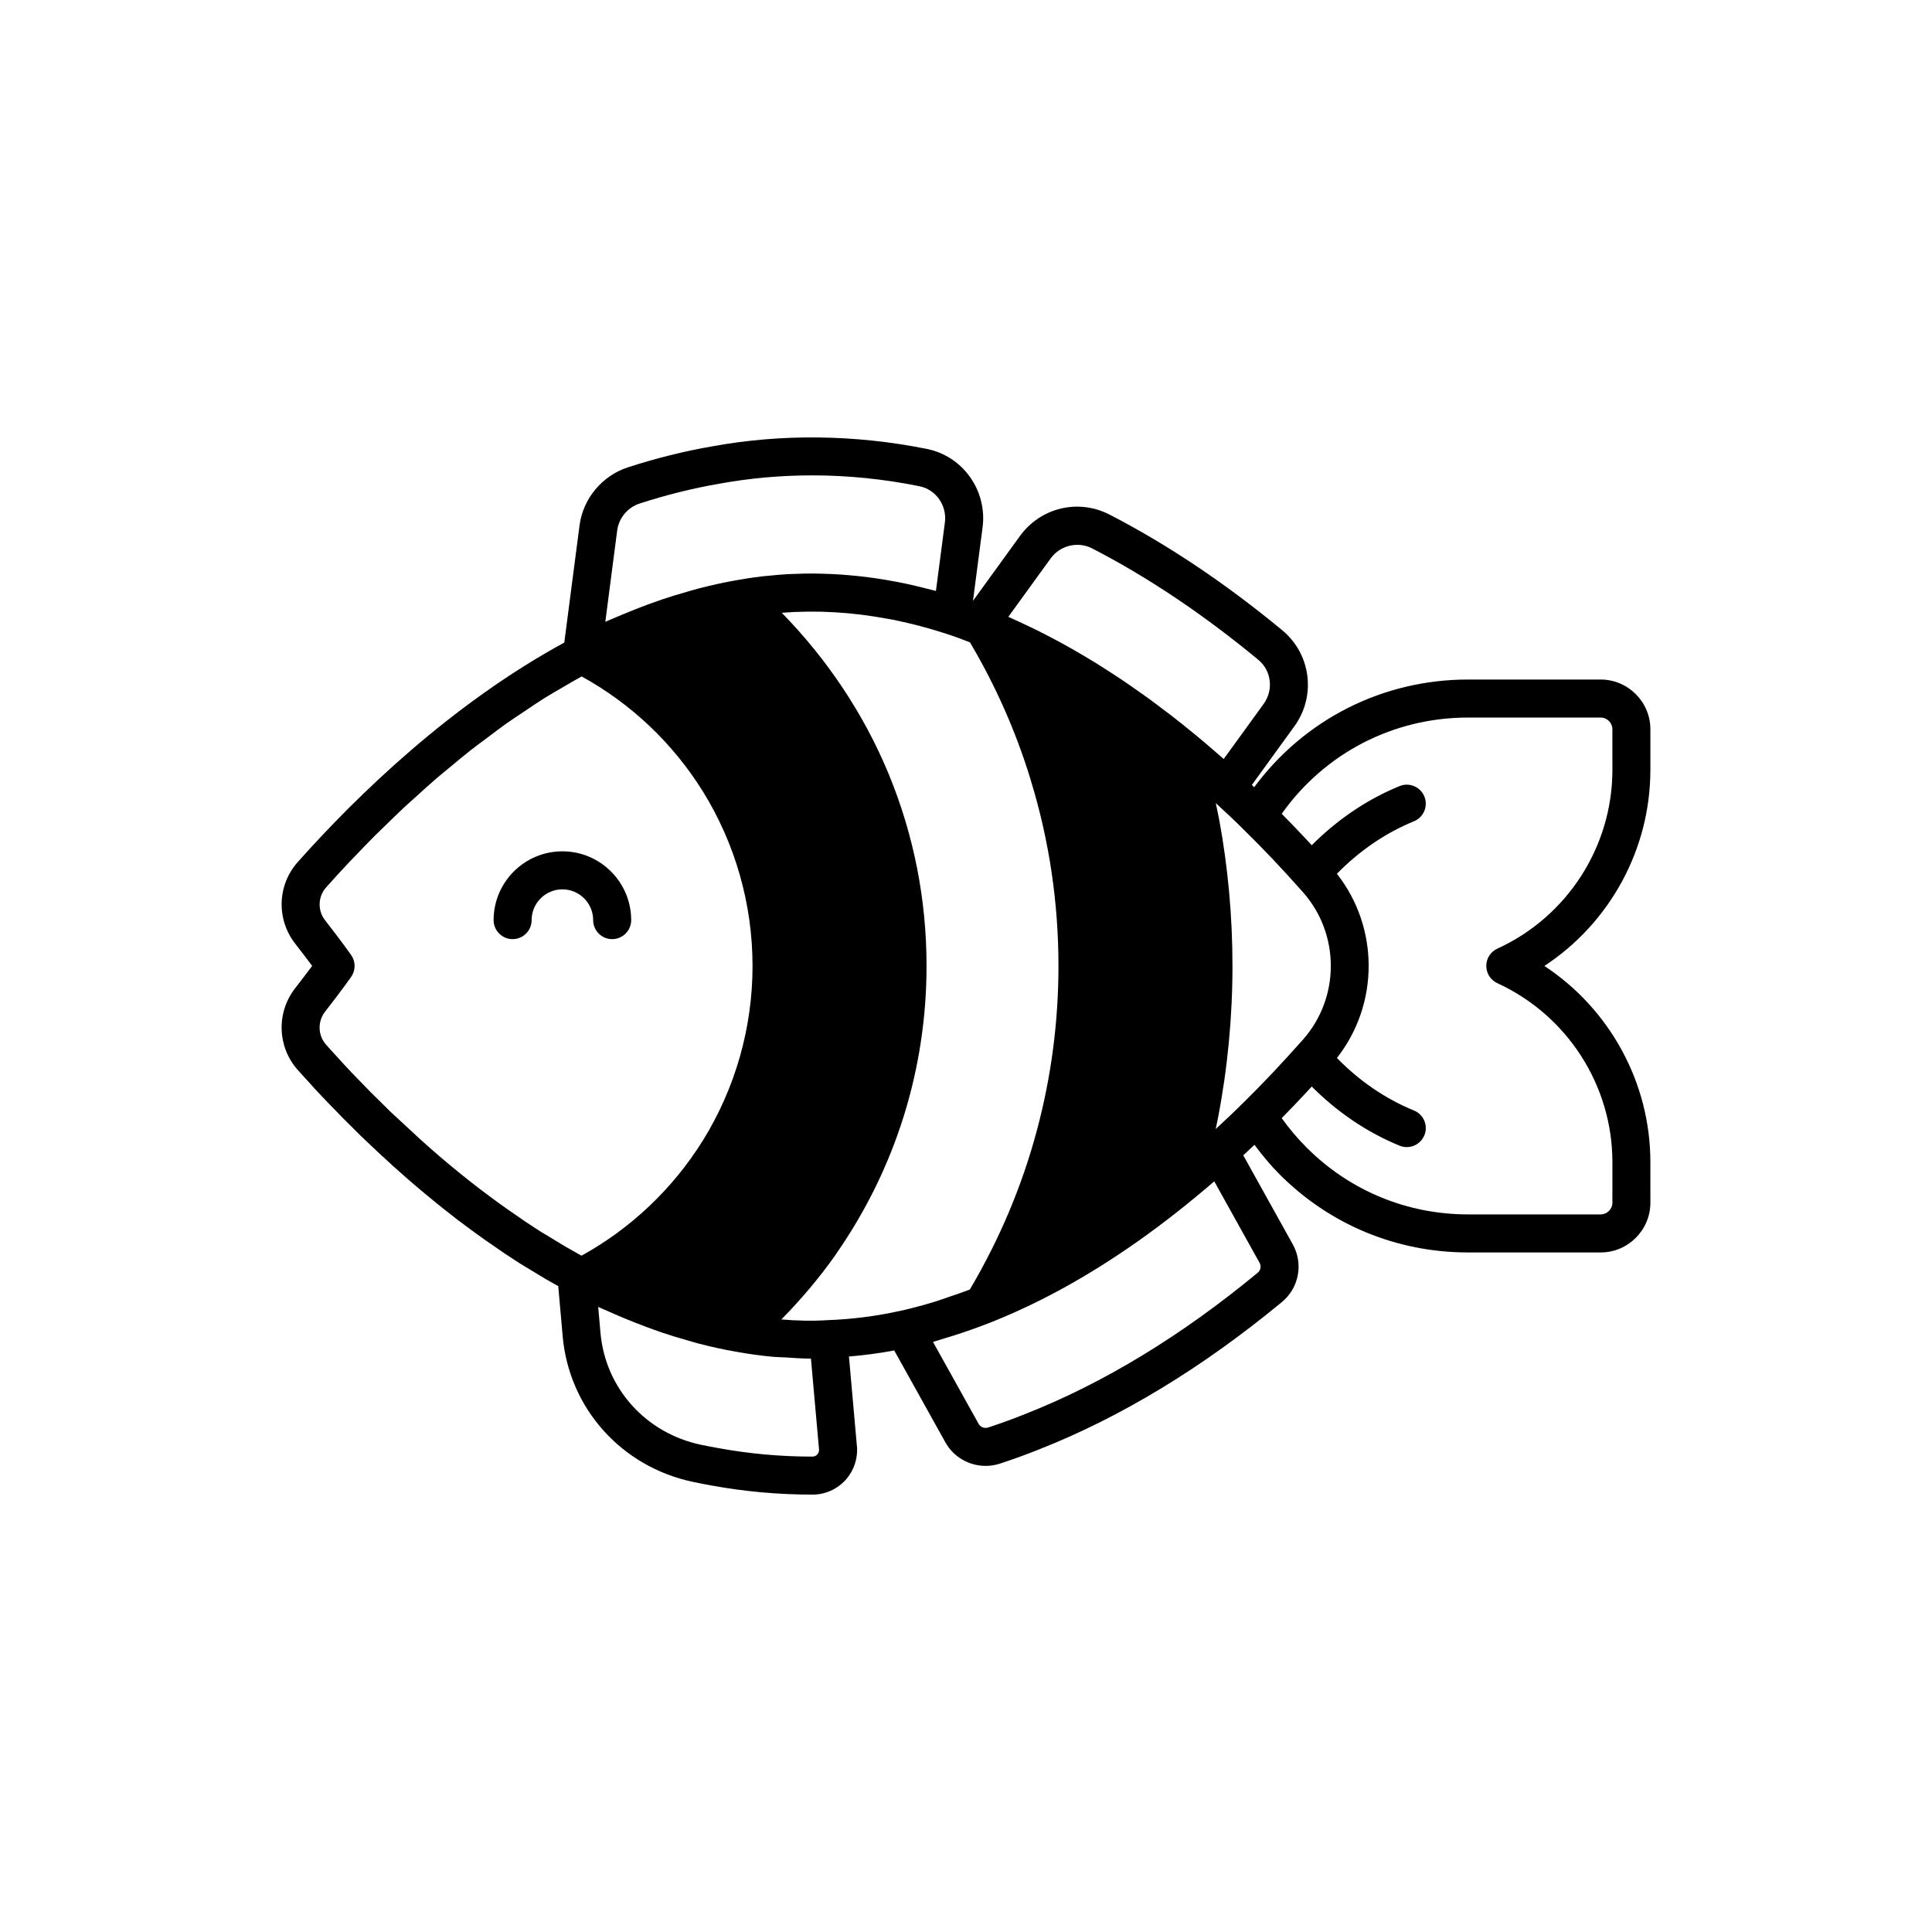 <?xml version="1.0" encoding="UTF-8"?>
<!-- Uploaded to: ICON Repo, www.svgrepo.com, Generator: ICON Repo Mixer Tools -->
<svg fill="#000000" width="800px" height="800px" version="1.1" viewBox="144 144 512 512" xmlns="http://www.w3.org/2000/svg">
 <g>
  <path d="m293.04 369.61c-10.051 0-18.23 8.176-18.23 18.23 0 2.781 2.254 5.039 5.039 5.039s5.039-2.254 5.039-5.039c0-4.496 3.656-8.152 8.152-8.152s8.152 3.656 8.152 8.152c0 2.781 2.254 5.039 5.039 5.039 2.785 0 5.039-2.254 5.039-5.039-0.004-10.055-8.18-18.23-18.23-18.23z"/>
  <path d="m581.37 348.04v-10.766c0-7.273-5.918-13.191-13.191-13.191h-35.133c-22.633 0-43.383 10.574-56.668 28.531-0.211-0.199-0.414-0.395-0.625-0.594l11.281-15.562c5.801-7.996 4.414-19.145-3.246-25.453-15.051-12.445-30.449-22.754-45.77-30.645-8.266-4.254-18.25-1.855-23.734 5.707l-12.434 17.16 2.543-19.461c1.273-9.727-5.18-18.855-14.695-20.781-19.105-3.863-38.699-4.043-56.855-0.715-7.398 1.273-14.938 3.144-22.406 5.57-6.887 2.231-11.938 8.293-12.859 15.453l-4.035 31c-29.988 16.309-54.898 40.484-70.609 58.133-5.445 6.086-5.746 15.188-0.707 21.645 1.891 2.422 3.406 4.422 4.496 5.902-1.098 1.48-2.609 3.484-4.5 5.91-5.012 6.43-4.742 15.52 0.633 21.598 0.949 1.078 1.945 2.16 3.121 3.438 0.934 1.059 1.902 2.117 2.973 3.238 0.035 0.047 0.09 0.086 0.129 0.133 0.027 0.027 0.047 0.051 0.07 0.078 0.203 0.25 0.43 0.484 0.676 0.695 0.109 0.125 0.23 0.262 0.316 0.348 0.98 1.023 1.918 2.008 2.82 2.902 1.32 1.41 2.68 2.773 4.082 4.133l2.613 2.613c0.074 0.078 0.301 0.273 0.383 0.344l0.051 0.047c0.156 0.152 0.293 0.293 0.453 0.445l4.582 4.328c0.422 0.352 0.809 0.699 1.512 1.383 0.48 0.406 0.965 0.852 1.445 1.332 0.059 0.062 0.664 0.57 0.727 0.629 3.336 3.012 6.844 6.012 10.461 8.941l0.973 0.789c0.609 0.496 1.227 1 1.844 1.477 0.211 0.18 0.438 0.355 0.68 0.527 1.574 1.258 3.16 2.473 4.773 3.656 1.664 1.242 3.371 2.488 5.082 3.691 1.684 1.184 3.41 2.367 5.293 3.648l2.461 1.609c0.91 0.621 1.859 1.199 2.863 1.801 1.77 1.09 3.586 2.18 5.481 3.316 1.066 0.613 2.148 1.207 3.227 1.812l1.168 13.262c1.688 19.125 15.59 34.648 34.598 38.633 1.699 0.355 3.391 0.684 5.047 0.977 8.645 1.578 17.574 2.379 26.613 2.379 3.277-0.004 6.434-1.398 8.66-3.824 2.242-2.453 3.359-5.762 3.07-9.074h-0.016l-2.102-23.699c3.965-0.324 7.965-0.852 11.996-1.605l13.57 24.367c2.184 3.922 6.32 6.223 10.656 6.223 1.277 0 2.566-0.199 3.832-0.613 3.488-1.141 7-2.422 10.41-3.789 21.629-8.516 43.242-21.637 64.285-39.031 4.516-3.723 5.723-10.141 2.875-15.266l-13.125-23.609c1-0.926 2-1.855 2.973-2.777 2.023 2.719 4.188 5.356 6.633 7.805 13.309 13.359 31.055 20.715 49.961 20.715h35.133c7.273 0 13.191-5.918 13.191-13.191l-0.004-10.766c0-21.047-10.773-40.562-28.09-51.969 17.316-11.371 28.09-30.879 28.09-51.941zm-158.93-56.055c2.5-3.453 7.219-4.594 10.961-2.664 14.68 7.559 29.473 17.465 44.07 29.539 3.469 2.856 4.09 7.988 1.406 11.688l-10.582 14.598c-0.391-0.344-0.754-0.656-1.141-0.992-0.48-0.422-0.961-0.84-1.434-1.25-1.676-1.449-3.32-2.852-4.906-4.152-2.168-1.793-4.34-3.523-6.512-5.211-0.695-0.539-1.391-1.047-2.09-1.574-1.477-1.117-2.949-2.231-4.426-3.301-0.855-0.621-1.715-1.211-2.574-1.812-1.32-0.926-2.637-1.852-3.957-2.738-0.918-0.617-1.832-1.207-2.75-1.801-1.266-0.824-2.535-1.637-3.801-2.426-0.941-0.586-1.883-1.152-2.828-1.715-1.246-0.746-2.492-1.477-3.738-2.184-0.945-0.539-1.895-1.066-2.84-1.586-1.25-0.684-2.5-1.34-3.746-1.988-0.941-0.484-1.879-0.969-2.816-1.434-1.281-0.633-2.562-1.234-3.844-1.832-0.895-0.414-1.785-0.836-2.68-1.23-0.332-0.148-0.664-0.312-0.996-0.457zm-114.88-7.394c0.434-3.32 2.773-6.129 5.977-7.164 7.016-2.273 14.086-4.031 21.066-5.234 8.004-1.469 16.305-2.215 24.676-2.215 9.402 0 18.965 0.969 28.418 2.883 4.348 0.879 7.293 5.098 6.707 9.602v0.004l-2.371 18.137c-0.336-0.094-0.676-0.164-1.012-0.254-0.82-0.223-1.641-0.414-2.461-0.617-1.645-0.414-3.293-0.805-4.934-1.148-0.742-0.156-1.48-0.289-2.219-0.43-1.699-0.324-3.387-0.613-5.078-0.863-0.727-0.105-1.453-0.207-2.176-0.301-1.676-0.219-3.348-0.398-5.016-0.543-0.742-0.066-1.48-0.129-2.223-0.18-1.637-0.113-3.262-0.18-4.887-0.223-0.754-0.02-1.504-0.047-2.254-0.055-1.609-0.012-3.207 0.031-4.801 0.09-0.742 0.027-1.484 0.035-2.223 0.078-1.66 0.094-3.305 0.246-4.945 0.414-0.641 0.066-1.293 0.105-1.93 0.18-2.262 0.273-4.504 0.605-6.723 1.016-3.231 0.555-6.481 1.285-9.746 2.117-1.047 0.266-2.098 0.59-3.144 0.887-2.254 0.633-4.516 1.316-6.781 2.082-1.195 0.402-2.387 0.828-3.586 1.266-2.227 0.816-4.457 1.703-6.691 2.641-1.117 0.469-2.234 0.918-3.352 1.418-0.477 0.215-0.953 0.387-1.434 0.605zm-13.746 189.75c-1.785-1.07-3.57-2.144-5.441-3.293-0.789-0.473-1.574-0.941-2.422-1.52l-2.516-1.645c-1.691-1.16-3.391-2.32-5.031-3.477-1.625-1.141-3.254-2.328-4.887-3.551-1.605-1.172-3.125-2.344-4.887-3.731-0.051-0.035-0.383-0.316-0.434-0.348-0.547-0.418-1.078-0.852-1.598-1.277l-1.039-0.84c-3.445-2.789-6.812-5.672-10.148-8.699-0.012-0.012-0.031-0.023-0.043-0.035-0.062-0.062-0.129-0.129-0.164-0.156l-7.512-6.953-0.227-0.215c-1.145-1.102-2.25-2.203-3.367-3.32-1.328-1.289-2.582-2.535-3.91-3.957-0.969-0.965-1.855-1.895-2.883-2.973l-0.012 0.008c-0.078-0.09-0.156-0.176-0.238-0.258-0.094-0.113-0.184-0.227-0.289-0.328-0.039-0.039-0.082-0.082-0.121-0.121-0.016-0.012-0.023-0.023-0.035-0.035-1.078-1.121-2.106-2.238-3.379-3.664-0.973-1.059-1.914-2.078-2.824-3.117-2.18-2.461-2.281-6.137-0.254-8.734 4.473-5.723 6.918-9.23 6.918-9.23 1.207-1.73 1.207-4.031 0-5.762 0 0-2.445-3.512-6.918-9.227-2.027-2.606-1.91-6.273 0.289-8.73 1.918-2.152 3.981-4.41 6.168-6.738 0.535-0.566 1.141-1.172 1.691-1.746 1.703-1.785 3.422-3.582 5.273-5.43 0.762-0.762 1.605-1.547 2.394-2.316 1.73-1.691 3.453-3.387 5.293-5.102 0.984-0.918 2.051-1.836 3.062-2.758 1.75-1.586 3.481-3.172 5.32-4.758 1.16-1 2.394-1.98 3.586-2.973 1.789-1.492 3.566-2.988 5.43-4.457 1.328-1.047 2.727-2.055 4.09-3.082 0.309-0.234 0.621-0.461 0.934-0.695 1.523-1.141 3.019-2.297 4.586-3.406 1.473-1.043 3.008-2.027 4.516-3.043 1.867-1.258 3.723-2.527 5.644-3.731 1.594-0.996 3.246-1.918 4.875-2.871 1.605-0.941 3.211-1.887 4.848-2.781 13.086 7.199 24.164 17.688 32.117 30.461 8.613 13.91 13.164 29.91 13.164 46.262 0 16.352-4.551 32.348-13.156 46.25-7.965 12.773-19.043 23.289-32.168 30.535-1.469-0.82-2.922-1.645-4.297-2.434zm66.77 55.121c-0.23 0.25-0.629 0.551-1.305 0.551-8.355 0-16.676-0.746-24.758-2.223-1.586-0.273-3.168-0.582-4.758-0.914-14.633-3.07-25.332-14.988-26.629-29.66l-0.605-6.867c0.801 0.379 1.59 0.68 2.387 1.039 1.305 0.594 2.606 1.152 3.91 1.703 2.164 0.914 4.316 1.766 6.469 2.562 1.27 0.469 2.535 0.945 3.797 1.375 2.293 0.781 4.57 1.465 6.844 2.109 1.074 0.305 2.156 0.652 3.223 0.926 3.32 0.852 6.621 1.594 9.883 2.152 0.008 0 0.016 0 0.02 0.004 0.016 0.004 0.031 0.008 0.043 0.008 0.023 0.004 0.043 0 0.062 0.004 3.246 0.594 6.531 1.047 9.844 1.348 1.004 0.094 2.016 0.078 3.019 0.145 2.293 0.148 4.582 0.32 6.879 0.328l2.137 24.023c0.062 0.695-0.262 1.168-0.461 1.387zm2.602-35.605c-3.965 0.258-8.035 0.152-12.117-0.191 5.211-5.293 10.039-10.992 14.348-17.098 0.102-0.141 0.191-0.289 0.281-0.438 15.602-22.461 23.844-48.781 23.844-76.156 0-17.59-3.371-34.695-10.023-50.84-6.566-15.879-16.297-30.453-28.352-42.742 9.113-0.715 18.496-0.199 28.031 1.59 0.562 0.105 1.121 0.176 1.68 0.289 0.199 0.039 0.402 0.098 0.602 0.141 4.387 0.914 8.801 2.078 13.238 3.527 2.082 0.668 4.18 1.438 6.328 2.289 6.766 11.406 12.168 23.613 16.062 36.324 0.031 0.121 0.062 0.242 0.098 0.363 4.84 15.781 7.297 32.289 7.297 49.059 0 14.773-1.914 29.398-5.688 43.477-3.902 14.691-9.891 28.91-17.801 42.285-1.965 0.75-3.883 1.406-5.797 2.047-1.055 0.352-2.137 0.773-3.18 1.09-3.191 0.98-6.34 1.828-9.473 2.523-6.484 1.422-12.949 2.246-19.379 2.461zm114.62-15.184v0.004c0.488 0.875 0.285 1.965-0.531 2.633-20.176 16.688-40.875 29.266-61.539 37.402-3.242 1.301-6.543 2.504-9.824 3.578-0.988 0.328-2.062-0.051-2.555-0.934l-12.102-21.738c0.898-0.25 1.816-0.562 2.719-0.832 0.855-0.258 1.723-0.52 2.59-0.793 3.121-1 6.273-2.086 9.512-3.356 0.066-0.023 0.125-0.043 0.188-0.066 0.004-0.004 0.012-0.008 0.016-0.008 4.519-1.781 9.059-3.816 13.602-6.102 13.648-6.863 27.363-15.977 40.938-27.203 1.684-1.387 3.344-2.781 4.973-4.188zm-4.168-42.582c-2.371 2.371-4.898 4.746-7.473 7.125 0.184-0.914 0.406-1.824 0.574-2.738 2.574-13.266 3.879-26.895 3.879-40.504 0-13.027-1.18-26.051-3.508-38.699-0.27-1.477-0.621-2.969-0.926-4.453 2.598 2.359 5.098 4.723 7.496 7.121 5.043 4.926 10.031 10.195 15.684 16.566 9.75 11.094 9.758 27.82 0.012 38.914-5.613 6.328-10.605 11.613-15.738 16.668zm67.188-40.699c-1.797 0.82-2.945 2.609-2.945 4.578s1.145 3.762 2.938 4.582c18.52 8.5 30.484 27.105 30.484 47.398v10.766c0 1.719-1.398 3.113-3.113 3.113h-35.133c-16.211 0-31.418-6.305-42.832-17.758-2.43-2.434-4.625-5.031-6.555-7.754 0.145-0.145 0.289-0.305 0.43-0.449 1.824-1.852 3.664-3.773 5.523-5.762 0.41-0.438 0.832-0.895 1.242-1.34 0.254-0.273 0.508-0.543 0.766-0.824 6.656 6.688 14.562 12.113 23.277 15.676 0.621 0.254 1.27 0.375 1.902 0.375 1.984 0 3.867-1.184 4.664-3.133 1.055-2.574-0.184-5.519-2.762-6.57-7.676-3.137-14.617-7.961-20.414-13.918 11.211-14.277 11.219-34.512 0-48.809 5.797-5.957 12.742-10.781 20.414-13.918 2.578-1.055 3.812-3.996 2.762-6.57-1.055-2.574-4.019-3.809-6.566-2.758-8.719 3.562-16.621 8.988-23.281 15.676-0.289-0.312-0.57-0.613-0.855-0.922-0.367-0.395-0.746-0.809-1.113-1.195-1.93-2.059-3.824-4.027-5.688-5.91-0.098-0.098-0.195-0.207-0.297-0.305 11.352-16.043 29.523-25.504 49.379-25.504h35.133c1.719 0 3.113 1.398 3.113 3.113l0.004 10.77c0 20.309-11.961 38.898-30.477 47.352z"/>
 </g>
</svg>